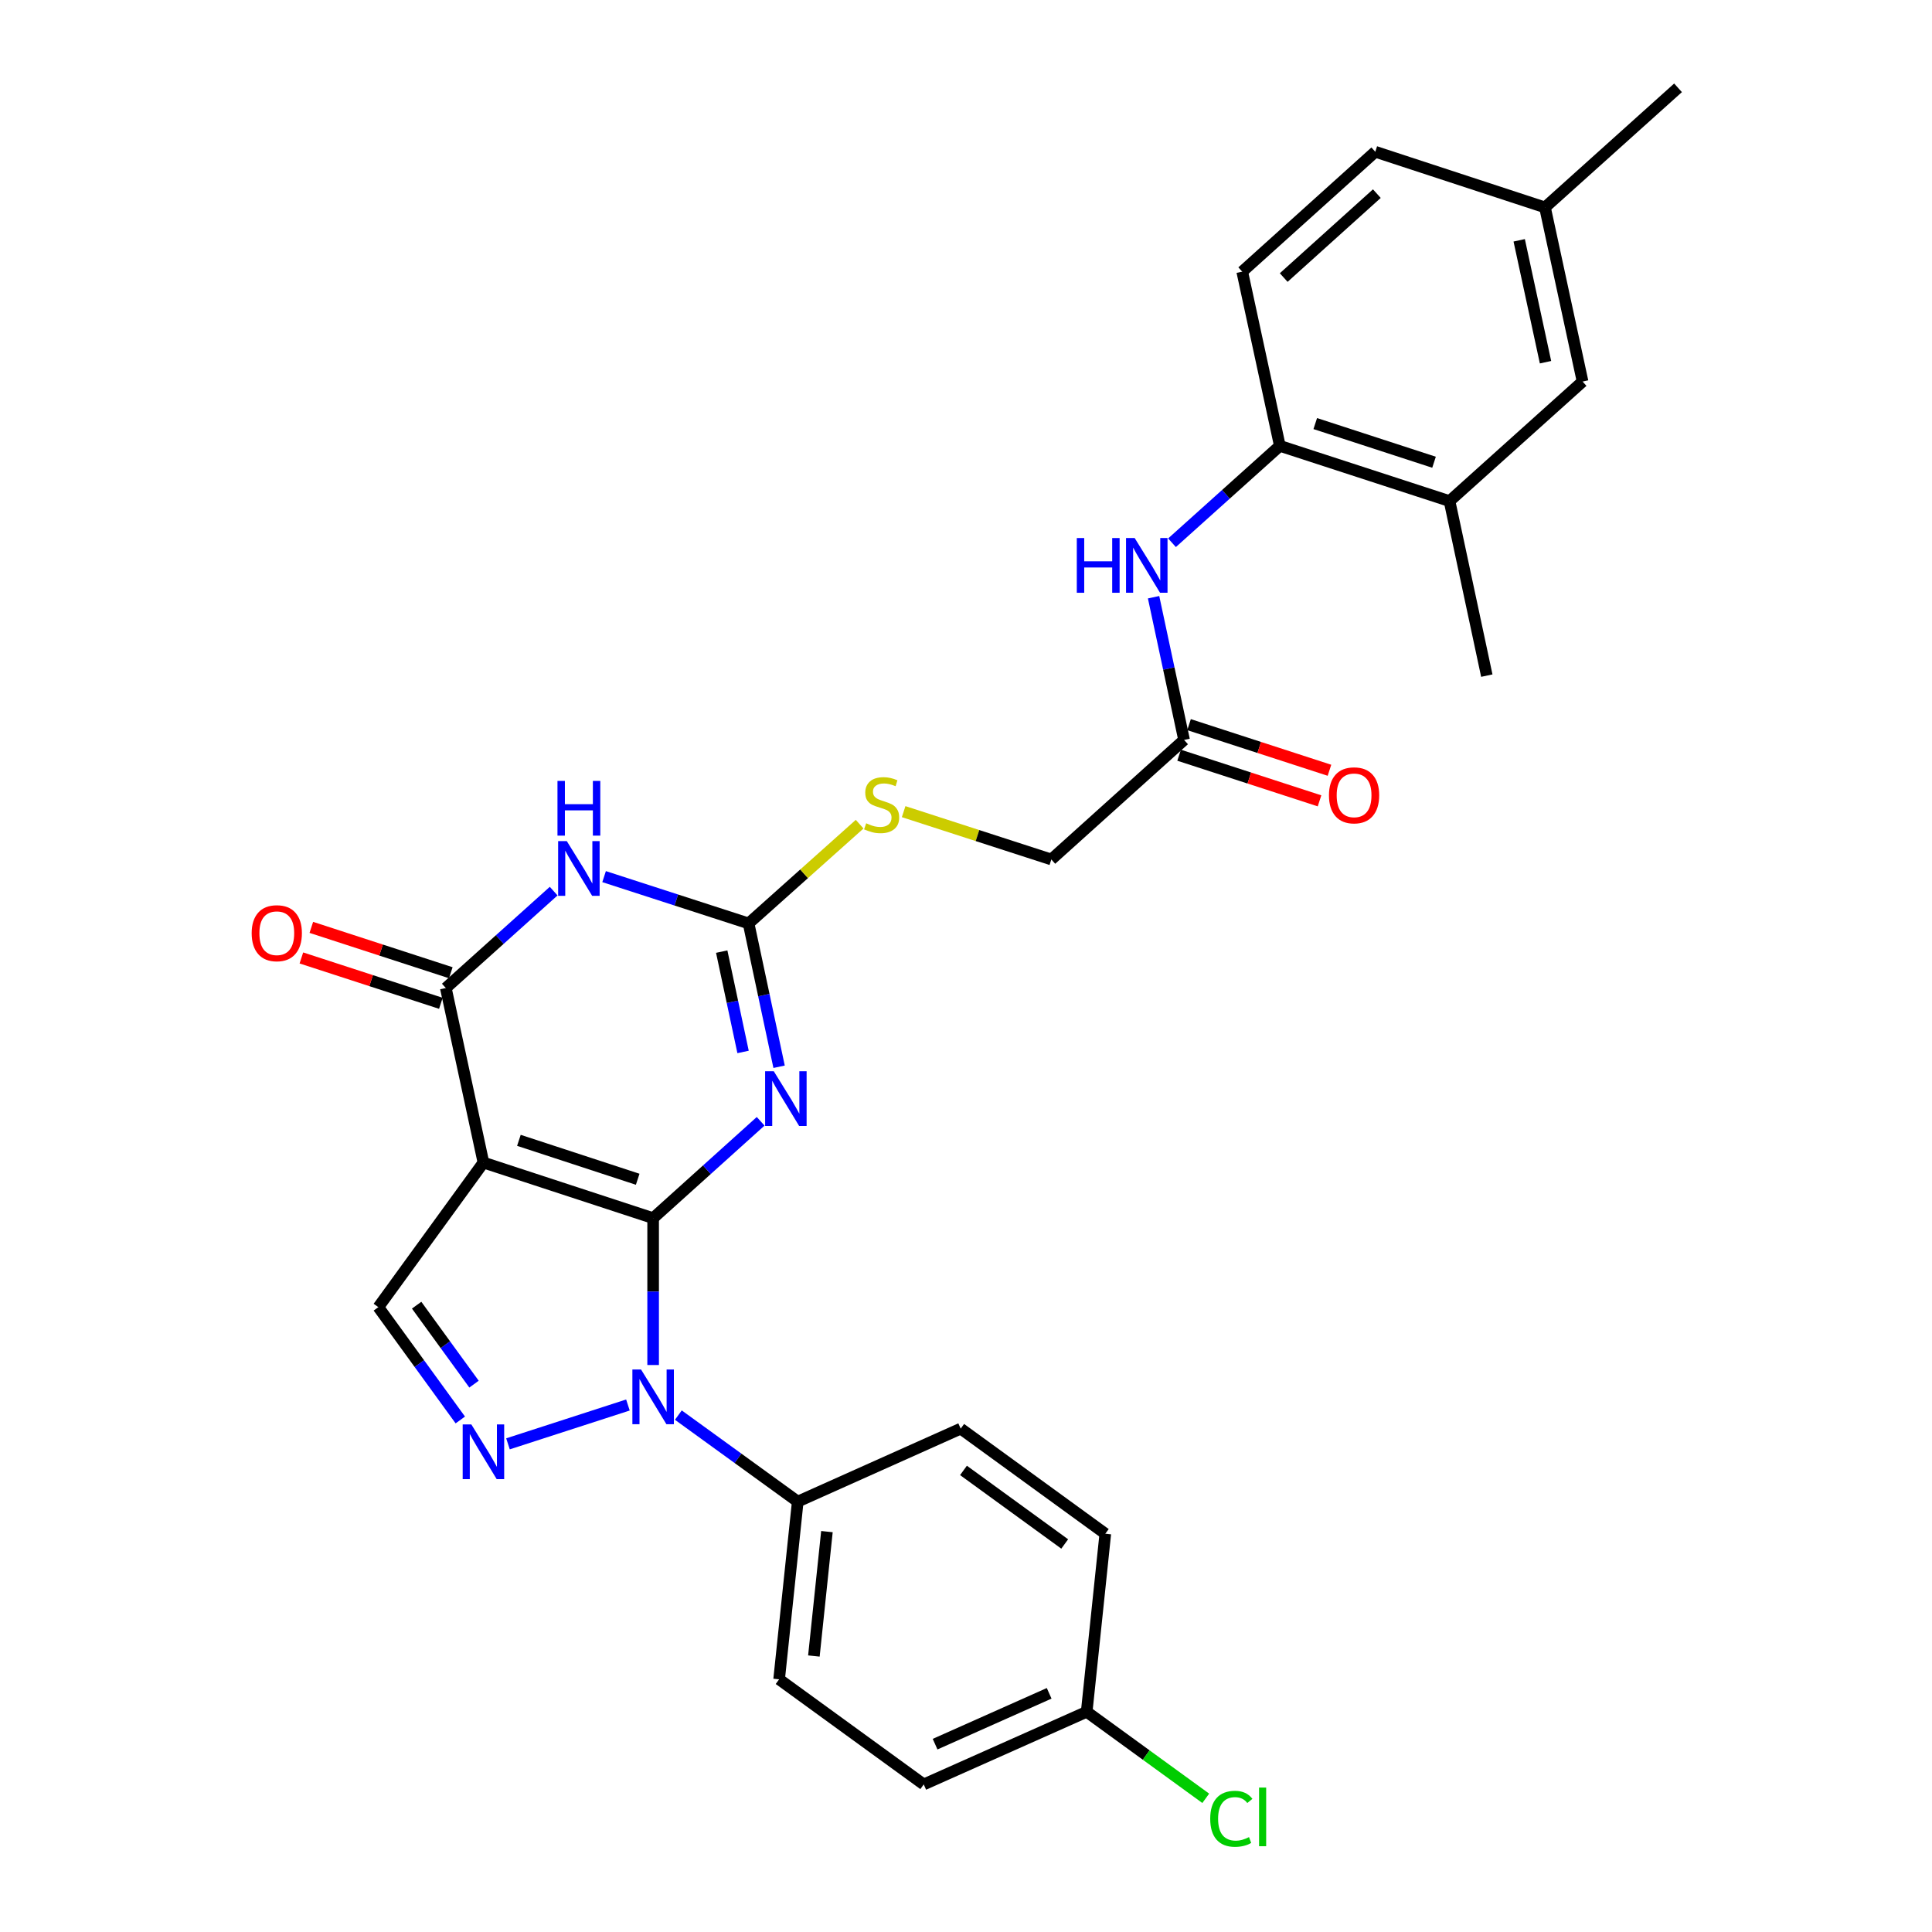 <?xml version='1.0' encoding='iso-8859-1'?>
<svg version='1.1' baseProfile='full'
              xmlns='http://www.w3.org/2000/svg'
                      xmlns:rdkit='http://www.rdkit.org/xml'
                      xmlns:xlink='http://www.w3.org/1999/xlink'
                  xml:space='preserve'
width='1000px' height='1000px' viewBox='0 0 1000 1000'>
<!-- END OF HEADER -->
<rect style='opacity:1.0;fill:#FFFFFF;stroke:none' width='1000' height='1000' x='0' y='0'> </rect>
<path class='bond-0' d='M 338.062,630.515 L 250.224,601.735' style='fill:none;fill-rule:evenodd;stroke:#000000;stroke-width:6px;stroke-linecap:butt;stroke-linejoin:miter;stroke-opacity:1' />
<path class='bond-0' d='M 330.068,610.384 L 268.581,590.238' style='fill:none;fill-rule:evenodd;stroke:#000000;stroke-width:6px;stroke-linecap:butt;stroke-linejoin:miter;stroke-opacity:1' />
<path class='bond-1' d='M 338.062,630.515 L 365.887,605.45' style='fill:none;fill-rule:evenodd;stroke:#000000;stroke-width:6px;stroke-linecap:butt;stroke-linejoin:miter;stroke-opacity:1' />
<path class='bond-1' d='M 365.887,605.45 L 393.711,580.385' style='fill:none;fill-rule:evenodd;stroke:#0000FF;stroke-width:6px;stroke-linecap:butt;stroke-linejoin:miter;stroke-opacity:1' />
<path class='bond-2' d='M 338.062,630.515 L 338.062,668.523' style='fill:none;fill-rule:evenodd;stroke:#000000;stroke-width:6px;stroke-linecap:butt;stroke-linejoin:miter;stroke-opacity:1' />
<path class='bond-2' d='M 338.062,668.523 L 338.062,706.531' style='fill:none;fill-rule:evenodd;stroke:#0000FF;stroke-width:6px;stroke-linecap:butt;stroke-linejoin:miter;stroke-opacity:1' />
<path class='bond-4' d='M 250.224,601.735 L 230.763,511.401' style='fill:none;fill-rule:evenodd;stroke:#000000;stroke-width:6px;stroke-linecap:butt;stroke-linejoin:miter;stroke-opacity:1' />
<path class='bond-7' d='M 250.224,601.735 L 195.826,676.584' style='fill:none;fill-rule:evenodd;stroke:#000000;stroke-width:6px;stroke-linecap:butt;stroke-linejoin:miter;stroke-opacity:1' />
<path class='bond-6' d='M 403.256,552.151 L 395.362,515.056' style='fill:none;fill-rule:evenodd;stroke:#0000FF;stroke-width:6px;stroke-linecap:butt;stroke-linejoin:miter;stroke-opacity:1' />
<path class='bond-6' d='M 395.362,515.056 L 387.468,477.961' style='fill:none;fill-rule:evenodd;stroke:#000000;stroke-width:6px;stroke-linecap:butt;stroke-linejoin:miter;stroke-opacity:1' />
<path class='bond-6' d='M 384.611,544.486 L 379.085,518.52' style='fill:none;fill-rule:evenodd;stroke:#0000FF;stroke-width:6px;stroke-linecap:butt;stroke-linejoin:miter;stroke-opacity:1' />
<path class='bond-6' d='M 379.085,518.52 L 373.56,492.553' style='fill:none;fill-rule:evenodd;stroke:#000000;stroke-width:6px;stroke-linecap:butt;stroke-linejoin:miter;stroke-opacity:1' />
<path class='bond-5' d='M 325.014,727.228 L 262.929,747.328' style='fill:none;fill-rule:evenodd;stroke:#0000FF;stroke-width:6px;stroke-linecap:butt;stroke-linejoin:miter;stroke-opacity:1' />
<path class='bond-10' d='M 351.113,732.458 L 382.012,754.842' style='fill:none;fill-rule:evenodd;stroke:#0000FF;stroke-width:6px;stroke-linecap:butt;stroke-linejoin:miter;stroke-opacity:1' />
<path class='bond-10' d='M 382.012,754.842 L 412.911,777.226' style='fill:none;fill-rule:evenodd;stroke:#000000;stroke-width:6px;stroke-linecap:butt;stroke-linejoin:miter;stroke-opacity:1' />
<path class='bond-3' d='M 312.678,453.739 L 350.073,465.85' style='fill:none;fill-rule:evenodd;stroke:#0000FF;stroke-width:6px;stroke-linecap:butt;stroke-linejoin:miter;stroke-opacity:1' />
<path class='bond-3' d='M 350.073,465.85 L 387.468,477.961' style='fill:none;fill-rule:evenodd;stroke:#000000;stroke-width:6px;stroke-linecap:butt;stroke-linejoin:miter;stroke-opacity:1' />
<path class='bond-30' d='M 286.575,461.245 L 258.669,486.323' style='fill:none;fill-rule:evenodd;stroke:#0000FF;stroke-width:6px;stroke-linecap:butt;stroke-linejoin:miter;stroke-opacity:1' />
<path class='bond-30' d='M 258.669,486.323 L 230.763,511.401' style='fill:none;fill-rule:evenodd;stroke:#000000;stroke-width:6px;stroke-linecap:butt;stroke-linejoin:miter;stroke-opacity:1' />
<path class='bond-14' d='M 233.336,503.488 L 197.238,491.748' style='fill:none;fill-rule:evenodd;stroke:#000000;stroke-width:6px;stroke-linecap:butt;stroke-linejoin:miter;stroke-opacity:1' />
<path class='bond-14' d='M 197.238,491.748 L 161.141,480.007' style='fill:none;fill-rule:evenodd;stroke:#FF0000;stroke-width:6px;stroke-linecap:butt;stroke-linejoin:miter;stroke-opacity:1' />
<path class='bond-14' d='M 228.189,519.313 L 192.092,507.573' style='fill:none;fill-rule:evenodd;stroke:#000000;stroke-width:6px;stroke-linecap:butt;stroke-linejoin:miter;stroke-opacity:1' />
<path class='bond-14' d='M 192.092,507.573 L 155.994,495.833' style='fill:none;fill-rule:evenodd;stroke:#FF0000;stroke-width:6px;stroke-linecap:butt;stroke-linejoin:miter;stroke-opacity:1' />
<path class='bond-29' d='M 238.253,734.968 L 217.039,705.776' style='fill:none;fill-rule:evenodd;stroke:#0000FF;stroke-width:6px;stroke-linecap:butt;stroke-linejoin:miter;stroke-opacity:1' />
<path class='bond-29' d='M 217.039,705.776 L 195.826,676.584' style='fill:none;fill-rule:evenodd;stroke:#000000;stroke-width:6px;stroke-linecap:butt;stroke-linejoin:miter;stroke-opacity:1' />
<path class='bond-29' d='M 245.351,716.428 L 230.501,695.993' style='fill:none;fill-rule:evenodd;stroke:#0000FF;stroke-width:6px;stroke-linecap:butt;stroke-linejoin:miter;stroke-opacity:1' />
<path class='bond-29' d='M 230.501,695.993 L 215.652,675.559' style='fill:none;fill-rule:evenodd;stroke:#000000;stroke-width:6px;stroke-linecap:butt;stroke-linejoin:miter;stroke-opacity:1' />
<path class='bond-12' d='M 387.468,477.961 L 416.207,452.277' style='fill:none;fill-rule:evenodd;stroke:#000000;stroke-width:6px;stroke-linecap:butt;stroke-linejoin:miter;stroke-opacity:1' />
<path class='bond-12' d='M 416.207,452.277 L 444.946,426.594' style='fill:none;fill-rule:evenodd;stroke:#CCCC00;stroke-width:6px;stroke-linecap:butt;stroke-linejoin:miter;stroke-opacity:1' />
<path class='bond-8' d='M 597.09,309.121 L 604.982,346.053' style='fill:none;fill-rule:evenodd;stroke:#0000FF;stroke-width:6px;stroke-linecap:butt;stroke-linejoin:miter;stroke-opacity:1' />
<path class='bond-8' d='M 604.982,346.053 L 612.874,382.986' style='fill:none;fill-rule:evenodd;stroke:#000000;stroke-width:6px;stroke-linecap:butt;stroke-linejoin:miter;stroke-opacity:1' />
<path class='bond-9' d='M 606.625,280.923 L 634.536,255.848' style='fill:none;fill-rule:evenodd;stroke:#0000FF;stroke-width:6px;stroke-linecap:butt;stroke-linejoin:miter;stroke-opacity:1' />
<path class='bond-9' d='M 634.536,255.848 L 662.446,230.773' style='fill:none;fill-rule:evenodd;stroke:#000000;stroke-width:6px;stroke-linecap:butt;stroke-linejoin:miter;stroke-opacity:1' />
<path class='bond-13' d='M 662.446,230.773 L 750.275,259.369' style='fill:none;fill-rule:evenodd;stroke:#000000;stroke-width:6px;stroke-linecap:butt;stroke-linejoin:miter;stroke-opacity:1' />
<path class='bond-13' d='M 680.773,219.239 L 742.253,239.256' style='fill:none;fill-rule:evenodd;stroke:#000000;stroke-width:6px;stroke-linecap:butt;stroke-linejoin:miter;stroke-opacity:1' />
<path class='bond-17' d='M 662.446,230.773 L 642.976,140.606' style='fill:none;fill-rule:evenodd;stroke:#000000;stroke-width:6px;stroke-linecap:butt;stroke-linejoin:miter;stroke-opacity:1' />
<path class='bond-18' d='M 412.911,777.226 L 403.268,869.215' style='fill:none;fill-rule:evenodd;stroke:#000000;stroke-width:6px;stroke-linecap:butt;stroke-linejoin:miter;stroke-opacity:1' />
<path class='bond-18' d='M 428.015,792.76 L 421.265,857.152' style='fill:none;fill-rule:evenodd;stroke:#000000;stroke-width:6px;stroke-linecap:butt;stroke-linejoin:miter;stroke-opacity:1' />
<path class='bond-19' d='M 412.911,777.226 L 497.254,739.46' style='fill:none;fill-rule:evenodd;stroke:#000000;stroke-width:6px;stroke-linecap:butt;stroke-linejoin:miter;stroke-opacity:1' />
<path class='bond-11' d='M 612.874,382.986 L 544.164,444.863' style='fill:none;fill-rule:evenodd;stroke:#000000;stroke-width:6px;stroke-linecap:butt;stroke-linejoin:miter;stroke-opacity:1' />
<path class='bond-16' d='M 610.302,390.899 L 646.644,402.708' style='fill:none;fill-rule:evenodd;stroke:#000000;stroke-width:6px;stroke-linecap:butt;stroke-linejoin:miter;stroke-opacity:1' />
<path class='bond-16' d='M 646.644,402.708 L 682.985,414.518' style='fill:none;fill-rule:evenodd;stroke:#FF0000;stroke-width:6px;stroke-linecap:butt;stroke-linejoin:miter;stroke-opacity:1' />
<path class='bond-16' d='M 615.446,375.072 L 651.787,386.882' style='fill:none;fill-rule:evenodd;stroke:#000000;stroke-width:6px;stroke-linecap:butt;stroke-linejoin:miter;stroke-opacity:1' />
<path class='bond-16' d='M 651.787,386.882 L 688.128,398.691' style='fill:none;fill-rule:evenodd;stroke:#FF0000;stroke-width:6px;stroke-linecap:butt;stroke-linejoin:miter;stroke-opacity:1' />
<path class='bond-20' d='M 467.723,420.105 L 505.944,432.484' style='fill:none;fill-rule:evenodd;stroke:#CCCC00;stroke-width:6px;stroke-linecap:butt;stroke-linejoin:miter;stroke-opacity:1' />
<path class='bond-20' d='M 505.944,432.484 L 544.164,444.863' style='fill:none;fill-rule:evenodd;stroke:#000000;stroke-width:6px;stroke-linecap:butt;stroke-linejoin:miter;stroke-opacity:1' />
<path class='bond-15' d='M 750.275,259.369 L 819.142,197.491' style='fill:none;fill-rule:evenodd;stroke:#000000;stroke-width:6px;stroke-linecap:butt;stroke-linejoin:miter;stroke-opacity:1' />
<path class='bond-27' d='M 750.275,259.369 L 769.57,349.703' style='fill:none;fill-rule:evenodd;stroke:#000000;stroke-width:6px;stroke-linecap:butt;stroke-linejoin:miter;stroke-opacity:1' />
<path class='bond-32' d='M 819.142,197.491 L 799.681,107.351' style='fill:none;fill-rule:evenodd;stroke:#000000;stroke-width:6px;stroke-linecap:butt;stroke-linejoin:miter;stroke-opacity:1' />
<path class='bond-32' d='M 799.957,187.482 L 786.334,124.384' style='fill:none;fill-rule:evenodd;stroke:#000000;stroke-width:6px;stroke-linecap:butt;stroke-linejoin:miter;stroke-opacity:1' />
<path class='bond-23' d='M 642.976,140.606 L 711.843,78.552' style='fill:none;fill-rule:evenodd;stroke:#000000;stroke-width:6px;stroke-linecap:butt;stroke-linejoin:miter;stroke-opacity:1' />
<path class='bond-23' d='M 664.446,143.66 L 712.653,100.223' style='fill:none;fill-rule:evenodd;stroke:#000000;stroke-width:6px;stroke-linecap:butt;stroke-linejoin:miter;stroke-opacity:1' />
<path class='bond-25' d='M 403.268,869.215 L 478.126,923.614' style='fill:none;fill-rule:evenodd;stroke:#000000;stroke-width:6px;stroke-linecap:butt;stroke-linejoin:miter;stroke-opacity:1' />
<path class='bond-24' d='M 497.254,739.46 L 572.103,793.858' style='fill:none;fill-rule:evenodd;stroke:#000000;stroke-width:6px;stroke-linecap:butt;stroke-linejoin:miter;stroke-opacity:1' />
<path class='bond-24' d='M 498.698,761.081 L 551.092,799.16' style='fill:none;fill-rule:evenodd;stroke:#000000;stroke-width:6px;stroke-linecap:butt;stroke-linejoin:miter;stroke-opacity:1' />
<path class='bond-21' d='M 799.681,107.351 L 711.843,78.552' style='fill:none;fill-rule:evenodd;stroke:#000000;stroke-width:6px;stroke-linecap:butt;stroke-linejoin:miter;stroke-opacity:1' />
<path class='bond-28' d='M 799.681,107.351 L 868.548,45.455' style='fill:none;fill-rule:evenodd;stroke:#000000;stroke-width:6px;stroke-linecap:butt;stroke-linejoin:miter;stroke-opacity:1' />
<path class='bond-22' d='M 562.469,886.023 L 572.103,793.858' style='fill:none;fill-rule:evenodd;stroke:#000000;stroke-width:6px;stroke-linecap:butt;stroke-linejoin:miter;stroke-opacity:1' />
<path class='bond-26' d='M 562.469,886.023 L 593.282,908.414' style='fill:none;fill-rule:evenodd;stroke:#000000;stroke-width:6px;stroke-linecap:butt;stroke-linejoin:miter;stroke-opacity:1' />
<path class='bond-26' d='M 593.282,908.414 L 624.094,930.805' style='fill:none;fill-rule:evenodd;stroke:#00CC00;stroke-width:6px;stroke-linecap:butt;stroke-linejoin:miter;stroke-opacity:1' />
<path class='bond-31' d='M 562.469,886.023 L 478.126,923.614' style='fill:none;fill-rule:evenodd;stroke:#000000;stroke-width:6px;stroke-linecap:butt;stroke-linejoin:miter;stroke-opacity:1' />
<path class='bond-31' d='M 543.044,876.462 L 484.003,902.775' style='fill:none;fill-rule:evenodd;stroke:#000000;stroke-width:6px;stroke-linecap:butt;stroke-linejoin:miter;stroke-opacity:1' />
<path  class='atom-2' d='M 400.503 554.468
L 409.783 569.468
Q 410.703 570.948, 412.183 573.628
Q 413.663 576.308, 413.743 576.468
L 413.743 554.468
L 417.503 554.468
L 417.503 582.788
L 413.623 582.788
L 403.663 566.388
Q 402.503 564.468, 401.263 562.268
Q 400.063 560.068, 399.703 559.388
L 399.703 582.788
L 396.023 582.788
L 396.023 554.468
L 400.503 554.468
' fill='#0000FF'/>
<path  class='atom-3' d='M 331.802 708.843
L 341.082 723.843
Q 342.002 725.323, 343.482 728.003
Q 344.962 730.683, 345.042 730.843
L 345.042 708.843
L 348.802 708.843
L 348.802 737.163
L 344.922 737.163
L 334.962 720.763
Q 333.802 718.843, 332.562 716.643
Q 331.362 714.443, 331.002 713.763
L 331.002 737.163
L 327.322 737.163
L 327.322 708.843
L 331.802 708.843
' fill='#0000FF'/>
<path  class='atom-4' d='M 293.37 435.354
L 302.65 450.354
Q 303.57 451.834, 305.05 454.514
Q 306.53 457.194, 306.61 457.354
L 306.61 435.354
L 310.37 435.354
L 310.37 463.674
L 306.49 463.674
L 296.53 447.274
Q 295.37 445.354, 294.13 443.154
Q 292.93 440.954, 292.57 440.274
L 292.57 463.674
L 288.89 463.674
L 288.89 435.354
L 293.37 435.354
' fill='#0000FF'/>
<path  class='atom-4' d='M 288.55 404.202
L 292.39 404.202
L 292.39 416.242
L 306.87 416.242
L 306.87 404.202
L 310.71 404.202
L 310.71 432.522
L 306.87 432.522
L 306.87 419.442
L 292.39 419.442
L 292.39 432.522
L 288.55 432.522
L 288.55 404.202
' fill='#0000FF'/>
<path  class='atom-6' d='M 243.964 737.282
L 253.244 752.282
Q 254.164 753.762, 255.644 756.442
Q 257.124 759.122, 257.204 759.282
L 257.204 737.282
L 260.964 737.282
L 260.964 765.602
L 257.084 765.602
L 247.124 749.202
Q 245.964 747.282, 244.724 745.082
Q 243.524 742.882, 243.164 742.202
L 243.164 765.602
L 239.484 765.602
L 239.484 737.282
L 243.964 737.282
' fill='#0000FF'/>
<path  class='atom-9' d='M 557.35 278.491
L 561.19 278.491
L 561.19 290.531
L 575.67 290.531
L 575.67 278.491
L 579.51 278.491
L 579.51 306.811
L 575.67 306.811
L 575.67 293.731
L 561.19 293.731
L 561.19 306.811
L 557.35 306.811
L 557.35 278.491
' fill='#0000FF'/>
<path  class='atom-9' d='M 587.31 278.491
L 596.59 293.491
Q 597.51 294.971, 598.99 297.651
Q 600.47 300.331, 600.55 300.491
L 600.55 278.491
L 604.31 278.491
L 604.31 306.811
L 600.43 306.811
L 590.47 290.411
Q 589.31 288.491, 588.07 286.291
Q 586.87 284.091, 586.51 283.411
L 586.51 306.811
L 582.83 306.811
L 582.83 278.491
L 587.31 278.491
' fill='#0000FF'/>
<path  class='atom-13' d='M 448.335 426.136
Q 448.655 426.256, 449.975 426.816
Q 451.295 427.376, 452.735 427.736
Q 454.215 428.056, 455.655 428.056
Q 458.335 428.056, 459.895 426.776
Q 461.455 425.456, 461.455 423.176
Q 461.455 421.616, 460.655 420.656
Q 459.895 419.696, 458.695 419.176
Q 457.495 418.656, 455.495 418.056
Q 452.975 417.296, 451.455 416.576
Q 449.975 415.856, 448.895 414.336
Q 447.855 412.816, 447.855 410.256
Q 447.855 406.696, 450.255 404.496
Q 452.695 402.296, 457.495 402.296
Q 460.775 402.296, 464.495 403.856
L 463.575 406.936
Q 460.175 405.536, 457.615 405.536
Q 454.855 405.536, 453.335 406.696
Q 451.815 407.816, 451.855 409.776
Q 451.855 411.296, 452.615 412.216
Q 453.415 413.136, 454.535 413.656
Q 455.695 414.176, 457.615 414.776
Q 460.175 415.576, 461.695 416.376
Q 463.215 417.176, 464.295 418.816
Q 465.415 420.416, 465.415 423.176
Q 465.415 427.096, 462.775 429.216
Q 460.175 431.296, 455.815 431.296
Q 453.295 431.296, 451.375 430.736
Q 449.495 430.216, 447.255 429.296
L 448.335 426.136
' fill='#CCCC00'/>
<path  class='atom-15' d='M 130.267 483.024
Q 130.267 476.224, 133.627 472.424
Q 136.987 468.624, 143.267 468.624
Q 149.547 468.624, 152.907 472.424
Q 156.267 476.224, 156.267 483.024
Q 156.267 489.904, 152.867 493.824
Q 149.467 497.704, 143.267 497.704
Q 137.027 497.704, 133.627 493.824
Q 130.267 489.944, 130.267 483.024
M 143.267 494.504
Q 147.587 494.504, 149.907 491.624
Q 152.267 488.704, 152.267 483.024
Q 152.267 477.464, 149.907 474.664
Q 147.587 471.824, 143.267 471.824
Q 138.947 471.824, 136.587 474.624
Q 134.267 477.424, 134.267 483.024
Q 134.267 488.744, 136.587 491.624
Q 138.947 494.504, 143.267 494.504
' fill='#FF0000'/>
<path  class='atom-17' d='M 687.869 411.661
Q 687.869 404.861, 691.229 401.061
Q 694.589 397.261, 700.869 397.261
Q 707.149 397.261, 710.509 401.061
Q 713.869 404.861, 713.869 411.661
Q 713.869 418.541, 710.469 422.461
Q 707.069 426.341, 700.869 426.341
Q 694.629 426.341, 691.229 422.461
Q 687.869 418.581, 687.869 411.661
M 700.869 423.141
Q 705.189 423.141, 707.509 420.261
Q 709.869 417.341, 709.869 411.661
Q 709.869 406.101, 707.509 403.301
Q 705.189 400.461, 700.869 400.461
Q 696.549 400.461, 694.189 403.261
Q 691.869 406.061, 691.869 411.661
Q 691.869 417.381, 694.189 420.261
Q 696.549 423.141, 700.869 423.141
' fill='#FF0000'/>
<path  class='atom-27' d='M 626.407 941.402
Q 626.407 934.362, 629.687 930.682
Q 633.007 926.962, 639.287 926.962
Q 645.127 926.962, 648.247 931.082
L 645.607 933.242
Q 643.327 930.242, 639.287 930.242
Q 635.007 930.242, 632.727 933.122
Q 630.487 935.962, 630.487 941.402
Q 630.487 947.002, 632.807 949.882
Q 635.167 952.762, 639.727 952.762
Q 642.847 952.762, 646.487 950.882
L 647.607 953.882
Q 646.127 954.842, 643.887 955.402
Q 641.647 955.962, 639.167 955.962
Q 633.007 955.962, 629.687 952.202
Q 626.407 948.442, 626.407 941.402
' fill='#00CC00'/>
<path  class='atom-27' d='M 651.687 925.242
L 655.367 925.242
L 655.367 955.602
L 651.687 955.602
L 651.687 925.242
' fill='#00CC00'/>
</svg>
